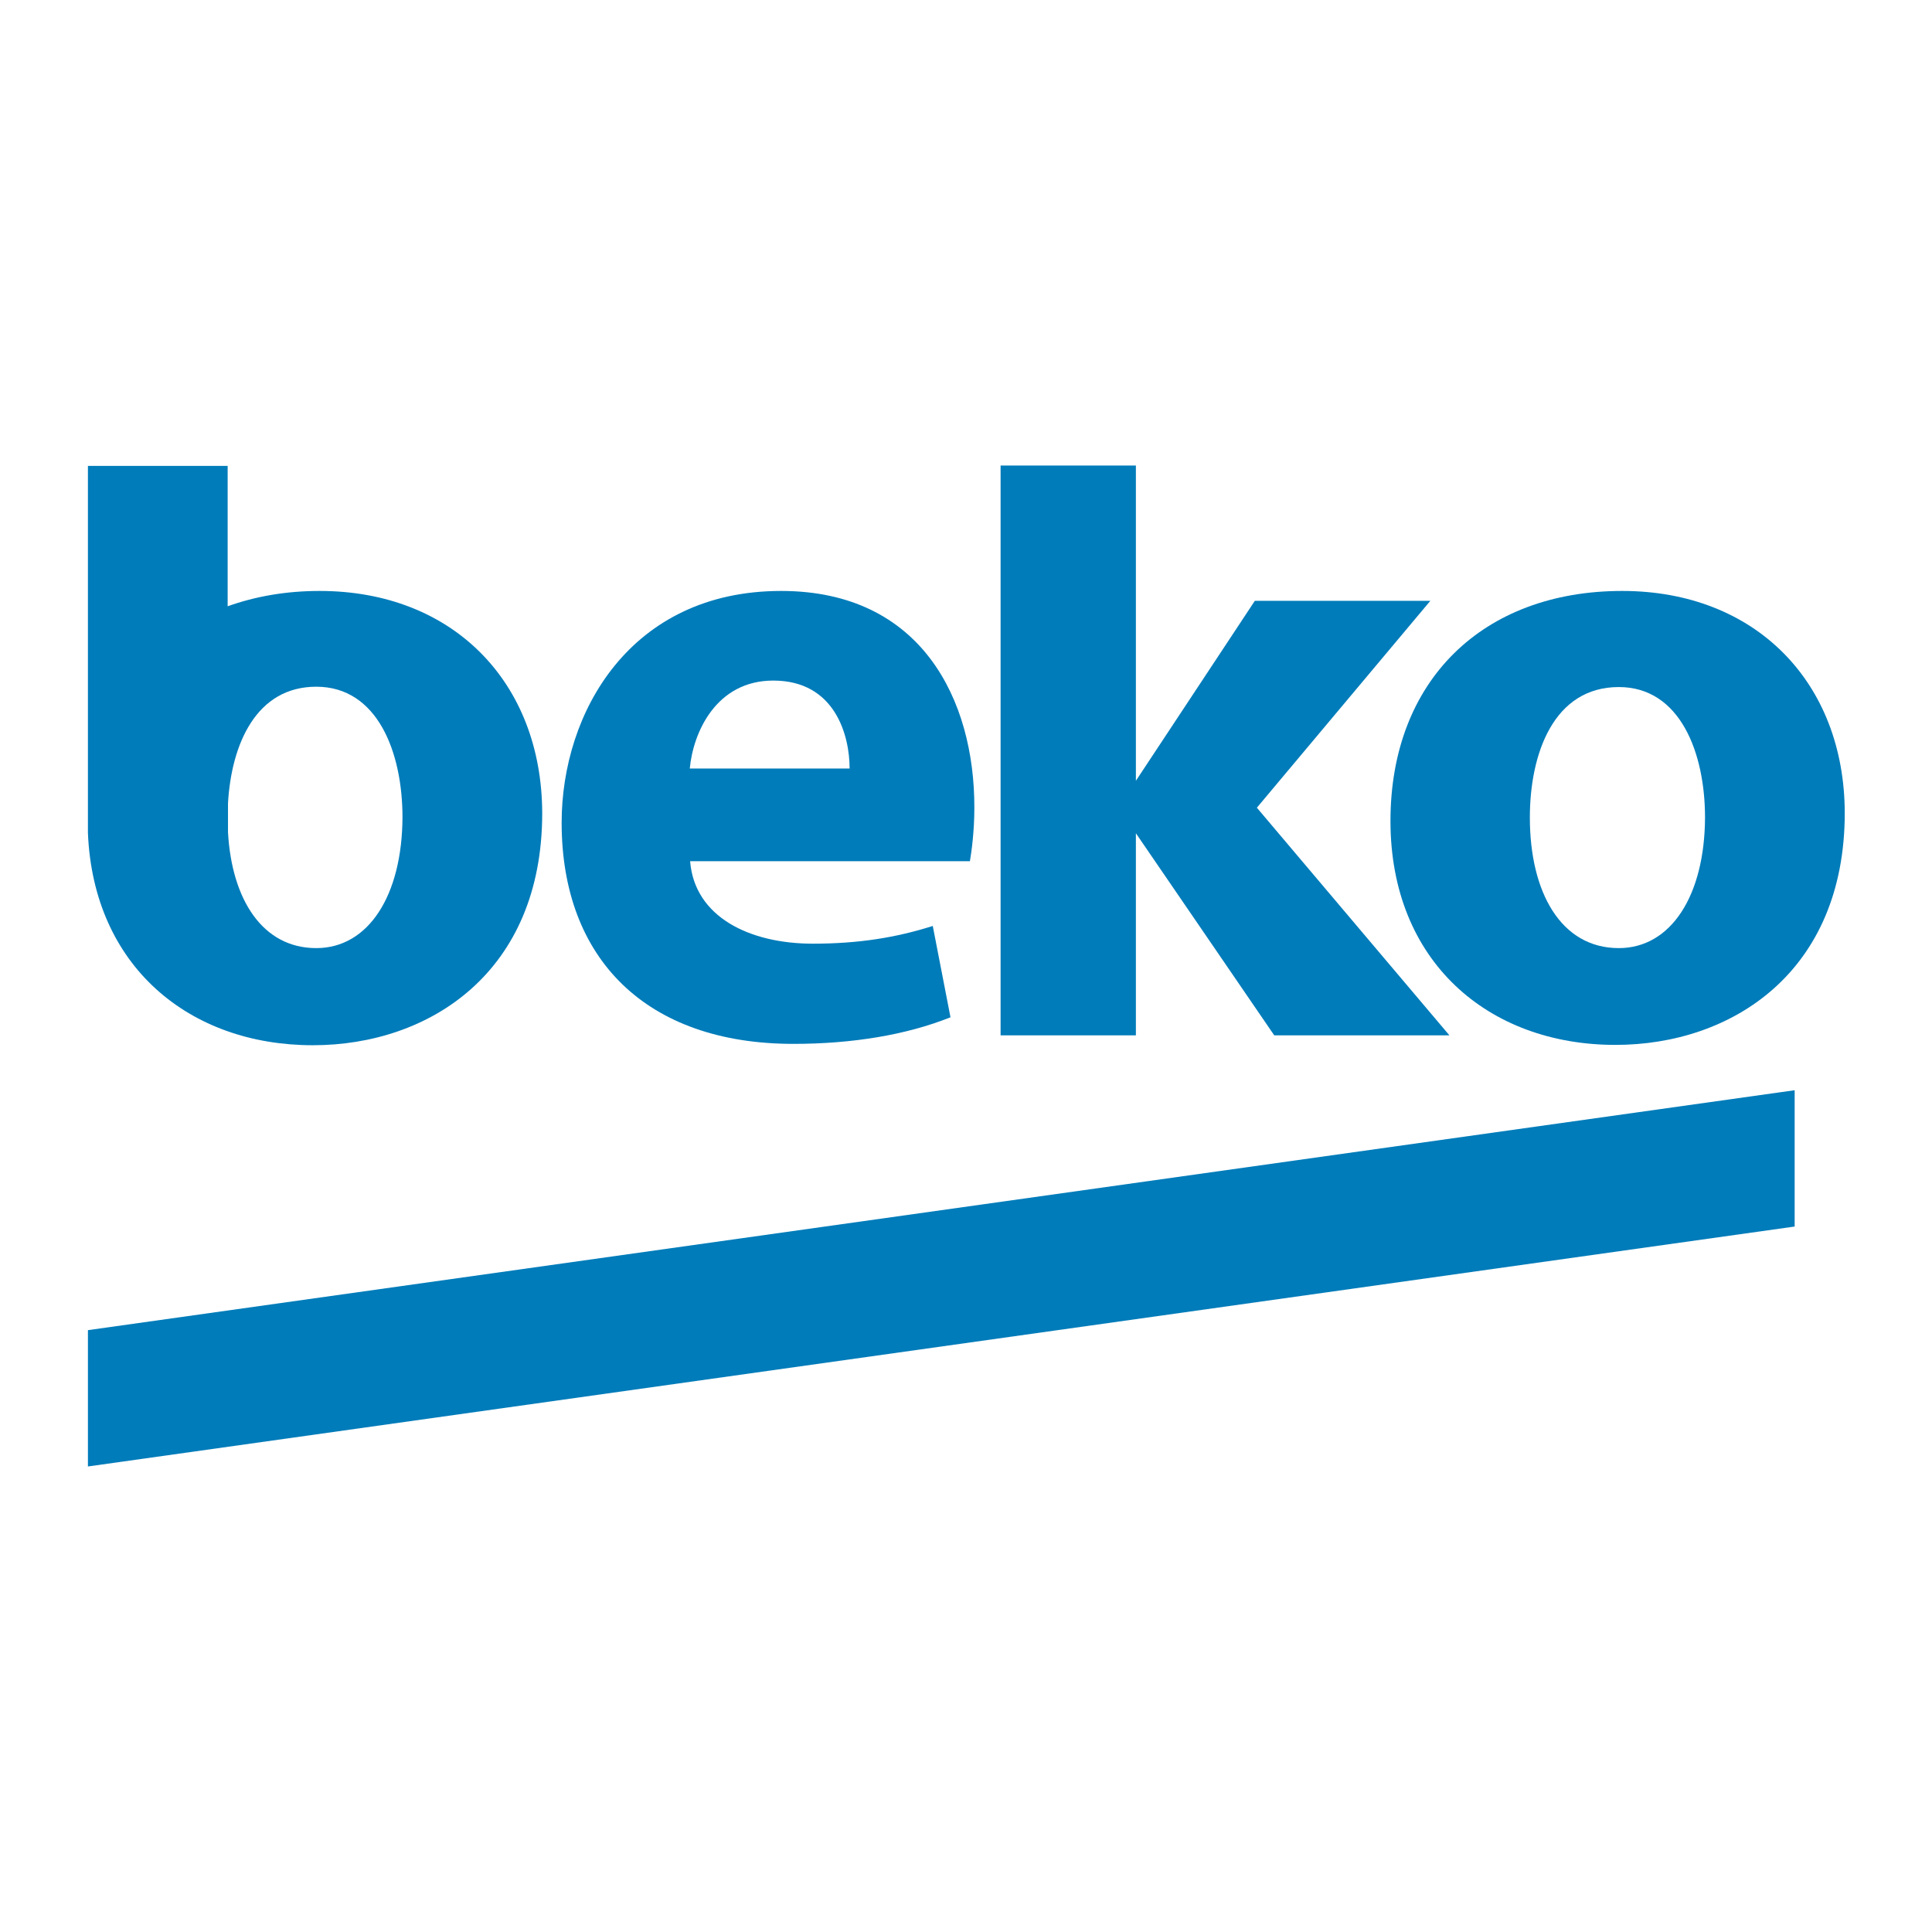 <?xml version="1.0" encoding="utf-8"?>
<!-- Generator: Adobe Illustrator 22.0.1, SVG Export Plug-In . SVG Version: 6.00 Build 0)  -->
<svg version="1.1" id="Ebene_1" xmlns="http://www.w3.org/2000/svg" xmlns:xlink="http://www.w3.org/1999/xlink" x="0px" y="0px"
	 viewBox="0 0 566.9 566.9" style="enable-background:new 0 0 566.9 566.9;" xml:space="preserve">
<style type="text/css">
	.st0{fill:#FFFFFF;}
	.st1{fill:#007CBA;}
</style>
<rect class="st0" width="566.9" height="566.9"/>
<g>
	<polygon class="st1" points="419.7,176.3 368.7,176.3 368.2,176.3 333.3,229.1 333.3,136.6 293.6,136.6 293.6,303.8 333.3,303.8 
		333.3,244.5 373.9,303.8 425.3,303.8 368.8,237 	"/>
	<g>
		<path class="st1" d="M229.2,173.4c-44.3,0-64.4,35.7-64.4,68c0,39.9,24.8,64.9,68,64.9c17.2,0,33.1-2.6,46.1-7.8l-5.2-26.8
			c-10.7,3.4-21.7,5.2-35.2,5.2c-18.5,0-34.7-7.8-36-24.2h82.1c0.5-2.9,1.3-8.9,1.3-15.6C286,205.4,270.4,173.4,229.2,173.4
			 M202.4,225.5c1-10.7,7.8-25.8,24.5-25.8c18.2,0,22.4,16.2,22.4,25.8H202.4z"/>
		<path class="st1" d="M93.8,173.4c-9.9,0-18.9,1.6-27,4.5v-41.2h-41v107.7c1.6,39.1,29.7,62.3,66,62.3c34.2,0,67.3-21.4,67.3-68.1
			C159,200.2,132.9,173.4,93.8,173.4 M92.8,278.2c-15.8,0-24.8-14.3-25.9-34v-8.5c1-17.4,8.3-34.2,25.9-34.2
			c18,0,25.3,19.3,25.3,38.3C118,262.8,108.1,278.2,92.8,278.2"/>
		<path class="st1" d="M476,173.4c-40.9,0-68,26.3-68,67.5s28.7,65.7,66,65.7c34.2,0,67.3-21.4,67.3-68.1
			C541.2,200.2,515.1,173.4,476,173.4 M475,278.2c-17,0-26.1-16.4-26.1-38.3c0-18.8,7-38.3,26.1-38.3c18,0,25.3,19.3,25.3,38.3
			C500.2,262.8,490.3,278.2,475,278.2"/>
	</g>
	<polygon class="st1" points="25.8,390.3 25.8,430.3 526.6,359.9 526.6,319.9 	"/>
</g>
</svg>
